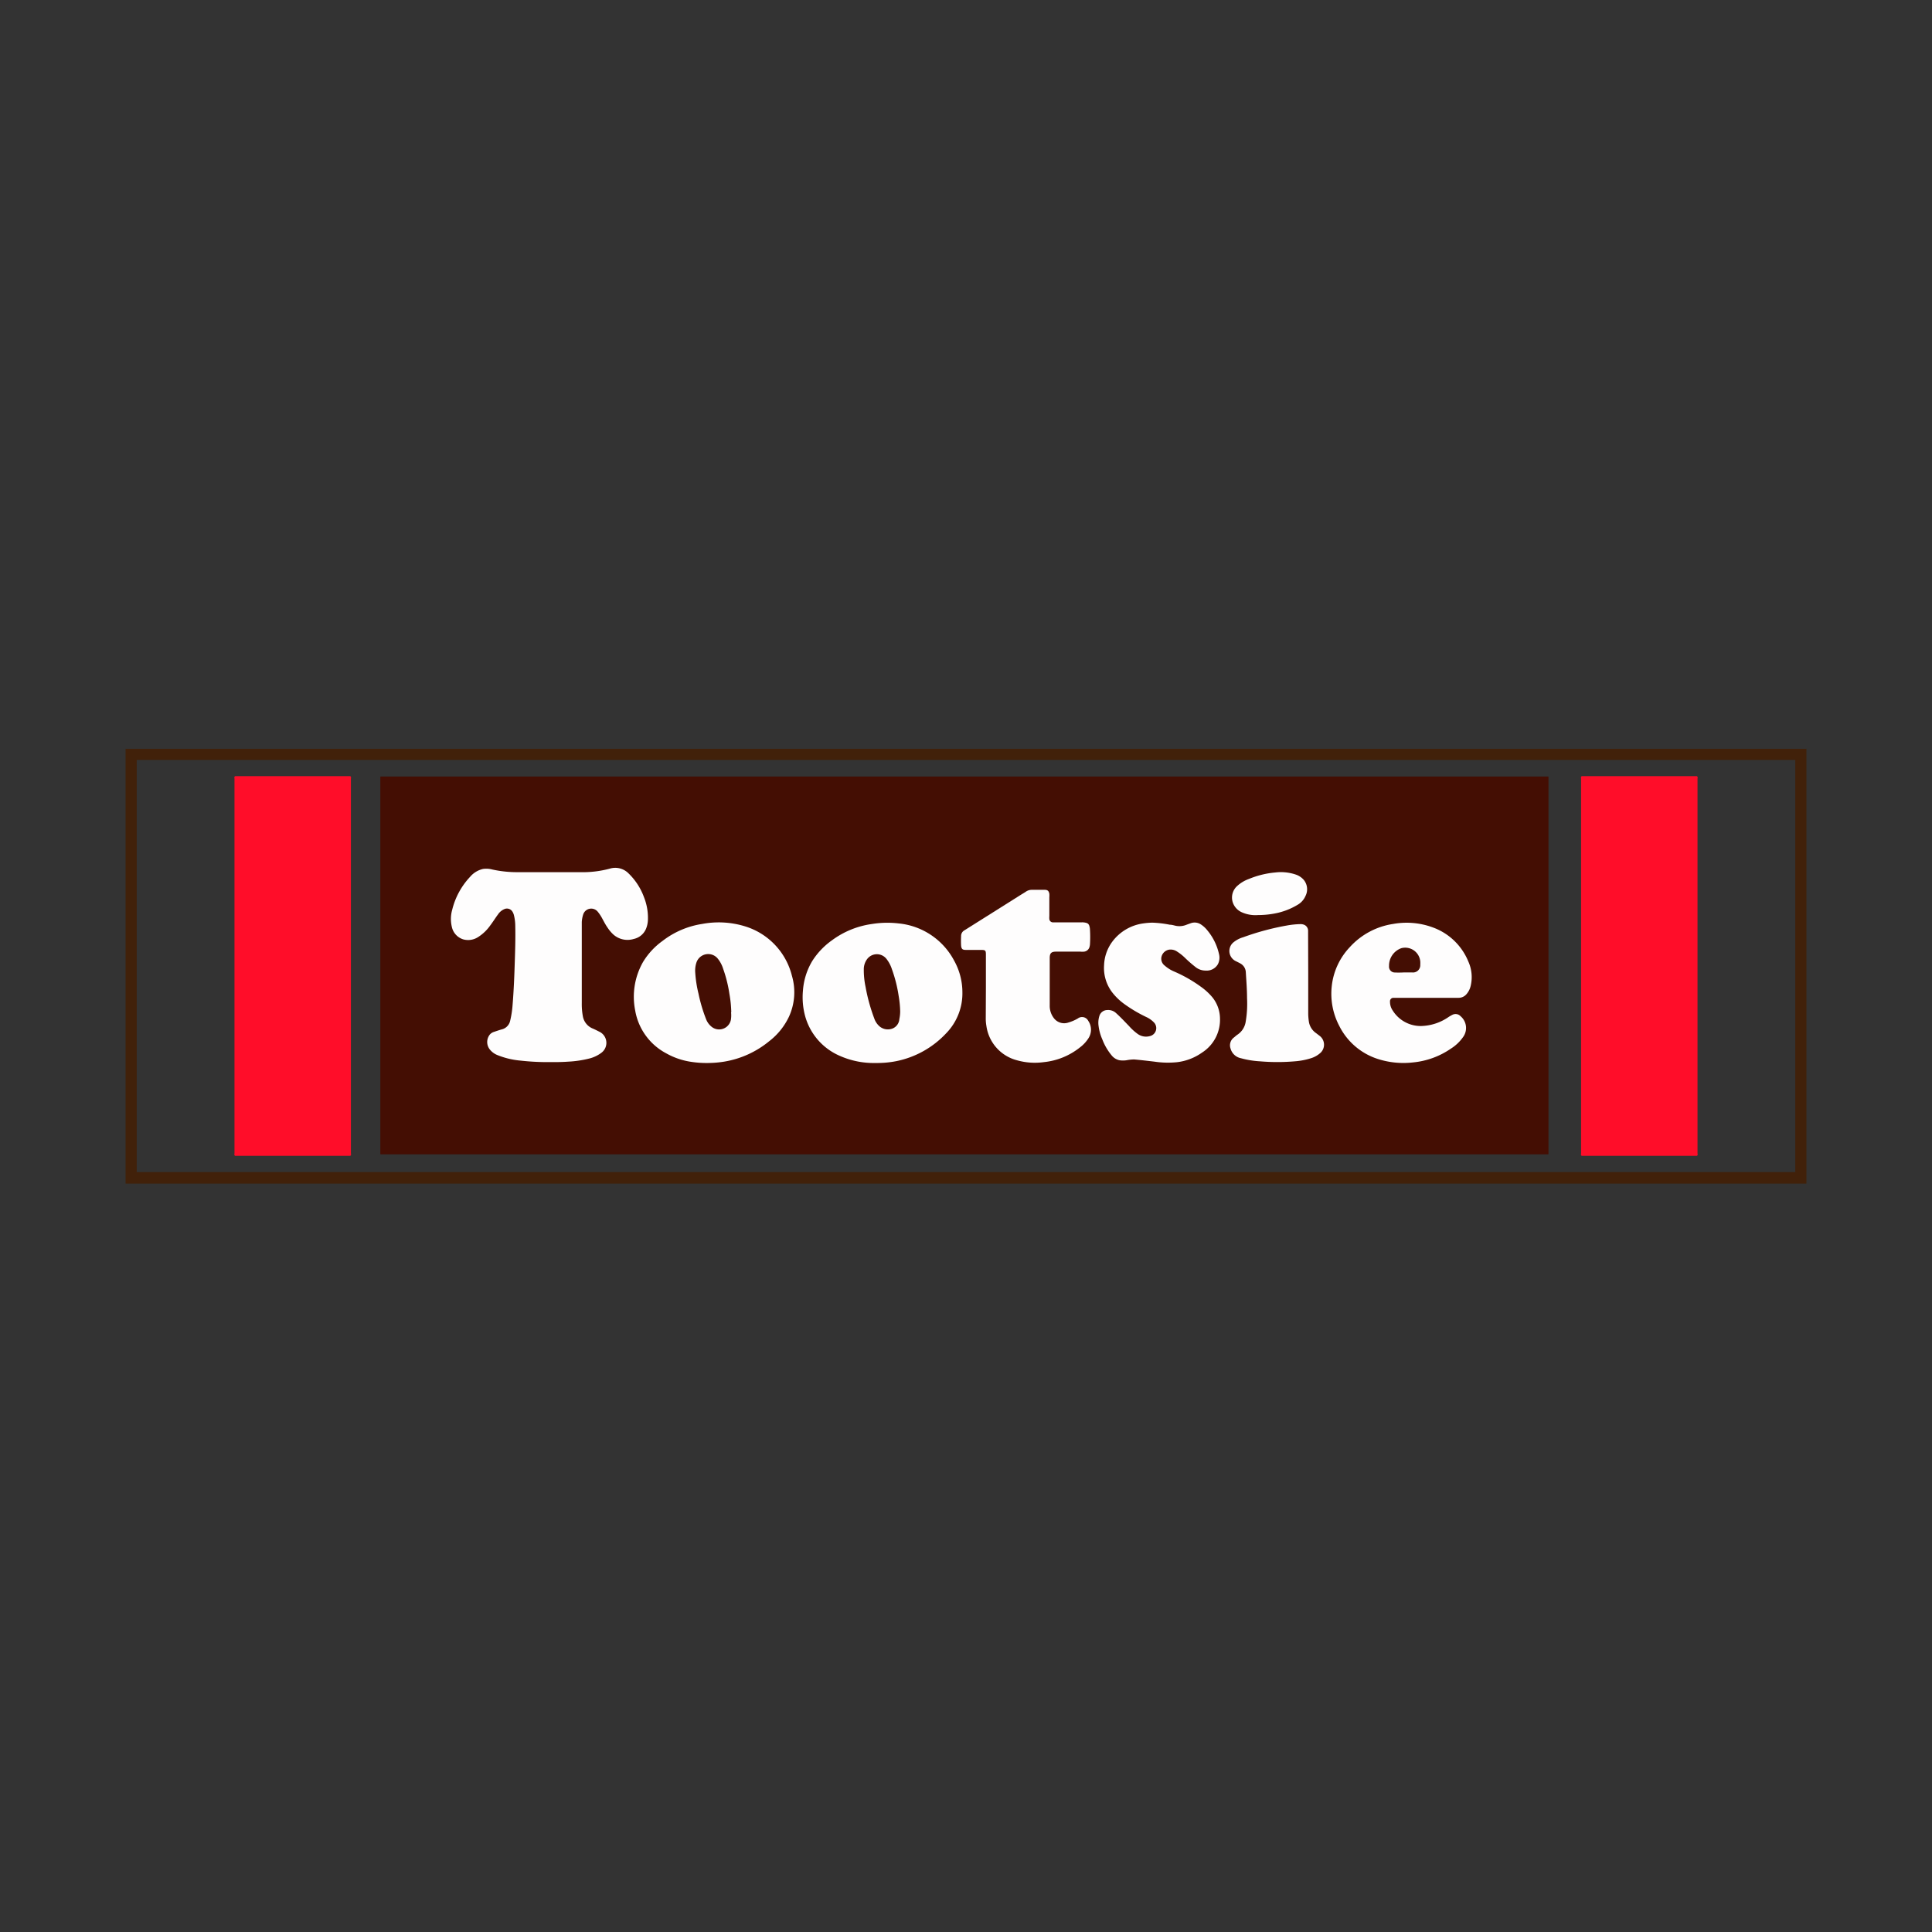 <svg id="Layer_1" data-name="Layer 1" xmlns="http://www.w3.org/2000/svg" viewBox="0 0 300 300"><rect x="0" y="0" width="300" height="300" fill="#333333" stroke="none"/><defs><style>.cls-1{fill:#ff0d29;}.cls-2{fill:#440e03;}.cls-3{fill:#fefdfd;}.cls-4{fill:#41210a;}</style></defs><title>TR_Light_bg</title><path class="cls-1" d="M245.6,179.48c-.18-.13-.09-.27-.09-.4q0-29.09,0-58.16c0-.13-.09-.27.09-.4h17.9c.18.13.09.27.09.4q0,29.08,0,58.16c0,.13.09.27-.09.4Z"/><path class="cls-1" d="M36.5,179.48c-.18-.13-.09-.27-.09-.4q0-29.09,0-58.16c0-.13-.09-.27.09-.4H54.4c.18.13.09.27.09.4q0,29.08,0,58.16c0,.13.09.27-.09.4Z"/><rect class="cls-2" x="59.06" y="120.58" width="181.39" height="58.66"/><path class="cls-3" d="M85.49,164.92a37.46,37.46,0,0,1-4.67-.23,12.46,12.46,0,0,1-3.61-.87,2.85,2.85,0,0,1-1.16-.87,1.85,1.85,0,0,1,0-2.29,1.35,1.35,0,0,1,.57-.4c.42-.14.84-.29,1.27-.41a1.76,1.76,0,0,0,1.33-1.36,15,15,0,0,0,.37-2.39c.19-2.29.28-4.6.35-6.9.06-1.8.11-3.61.07-5.42a7,7,0,0,0-.2-1.64,1.86,1.86,0,0,0-.22-.55,1,1,0,0,0-1.26-.43,2.26,2.26,0,0,0-1,.83c-.41.55-.77,1.14-1.19,1.69a6.69,6.69,0,0,1-1.89,1.82,2.84,2.84,0,0,1-2.3.37,2.6,2.6,0,0,1-1.8-2,5.25,5.25,0,0,1,.07-2.61A11.41,11.41,0,0,1,73,136.15a3.7,3.7,0,0,1,2-1.22,3.53,3.53,0,0,1,1.41.08,18,18,0,0,0,4.07.42c3.21,0,6.41,0,9.62,0a16.24,16.24,0,0,0,4.6-.55,2.89,2.89,0,0,1,2.89.73,9.85,9.85,0,0,1,2.41,3.71,8.64,8.64,0,0,1,.61,3.45,4,4,0,0,1-.3,1.46,2.67,2.67,0,0,1-1.9,1.57,3.3,3.3,0,0,1-3.18-.7,5.63,5.63,0,0,1-.89-1.06c-.39-.55-.67-1.16-1-1.73a6.37,6.37,0,0,0-.53-.75,1.31,1.31,0,0,0-2.25.43,4.73,4.73,0,0,0-.22,1.18c0,.37,0,.74,0,1.11,0,3.82,0,7.65,0,11.47a10.37,10.37,0,0,0,.17,2.08,2.53,2.53,0,0,0,1.58,1.9c.37.16.72.35,1.07.52a1.92,1.92,0,0,1,.23,3.22,5.2,5.2,0,0,1-1.9.9,16.69,16.69,0,0,1-3.22.48C87.28,164.92,86.34,164.93,85.49,164.92Z"/><path class="cls-3" d="M136,165.06a13,13,0,0,1-5.69-1.15A9.45,9.45,0,0,1,125,157.7a11.17,11.17,0,0,1-.32-3.86,10.36,10.36,0,0,1,1.45-4.62A11.53,11.53,0,0,1,129.2,146a13.56,13.56,0,0,1,6.18-2.52,15,15,0,0,1,4.17-.09,10.94,10.94,0,0,1,8.62,5.8,10.1,10.1,0,0,1,1.27,4.84,8.9,8.9,0,0,1-2.55,6.45,14.53,14.53,0,0,1-7.69,4.29A15.39,15.39,0,0,1,136,165.06Zm3.78-8a16,16,0,0,0-.23-2.37,21.51,21.51,0,0,0-1.05-4.18,5.11,5.11,0,0,0-.84-1.6,1.89,1.89,0,0,0-3,0,2.65,2.65,0,0,0-.53,1.63,12.59,12.59,0,0,0,.28,2.73,27.58,27.58,0,0,0,1.34,4.86,2.85,2.85,0,0,0,.81,1.23,2,2,0,0,0,2,.36,1.7,1.7,0,0,0,1.09-1.47A6.06,6.06,0,0,0,139.78,157.06Z"/><path class="cls-3" d="M110,165.06a15.6,15.6,0,0,1-2.55-.16,11.19,11.19,0,0,1-4-1.34,9.29,9.29,0,0,1-4.82-6.66,10.91,10.91,0,0,1,1.23-7.54,11.13,11.13,0,0,1,3-3.24,13.37,13.37,0,0,1,6.17-2.65,13.87,13.87,0,0,1,6.62.36,10.74,10.74,0,0,1,7.32,7.69,9.1,9.1,0,0,1-.46,6.35,10.39,10.39,0,0,1-3.06,3.8,14.75,14.75,0,0,1-6.94,3.17A16.23,16.23,0,0,1,110,165.06Zm3.55-7.87a17.73,17.73,0,0,0-.28-2.82,21,21,0,0,0-1-4,4.67,4.67,0,0,0-.82-1.52,1.89,1.89,0,0,0-1.39-.7,1.92,1.92,0,0,0-1.93,1.35,4,4,0,0,0-.17,1.58,18.36,18.36,0,0,0,.5,3.2,24.15,24.15,0,0,0,1.19,4,2.73,2.73,0,0,0,.76,1.08,1.86,1.86,0,0,0,3.08-1A4.5,4.5,0,0,0,113.52,157.19Z"/><path class="cls-3" d="M221.53,154.94h-5.18a.53.53,0,0,0-.51.59,2.39,2.39,0,0,0,.43,1.4,5.13,5.13,0,0,0,4.35,2.39,7.8,7.8,0,0,0,4.24-1.35,5.26,5.26,0,0,1,.65-.38,1.06,1.06,0,0,1,1.28.2,2.39,2.39,0,0,1,.37,3.28,6.57,6.57,0,0,1-1.85,1.75,12.42,12.42,0,0,1-5.88,2.15,13,13,0,0,1-5.53-.55,10.16,10.16,0,0,1-5.94-5.12,10.72,10.72,0,0,1-1.16-6.22,10.42,10.42,0,0,1,2.79-6,11.33,11.33,0,0,1,6.74-3.61,11.75,11.75,0,0,1,6.19.55A9.41,9.41,0,0,1,228,149.3a5.89,5.89,0,0,1,.37,3.77,3,3,0,0,1-.67,1.32,1.59,1.59,0,0,1-1.25.55ZM218,151c.48,0,.88,0,1.28,0a1.13,1.13,0,0,0,1.26-1.19,4.36,4.36,0,0,0,0-.51,2.35,2.35,0,0,0-2.93-2.07,2.87,2.87,0,0,0-1.92,2.78.9.9,0,0,0,.9,1A14.35,14.35,0,0,0,218,151Z"/><path class="cls-3" d="M153.09,153.46v-5.23c0-.65-.08-.72-.74-.73-.81,0-1.61,0-2.42,0-.49,0-.64-.17-.69-.66a14.79,14.79,0,0,1,0-1.49,1,1,0,0,1,.55-.91l8.83-5.56c.23-.14.47-.28.69-.43a1.62,1.62,0,0,1,.9-.28h2c.46,0,.64.17.73.61a3.27,3.27,0,0,1,0,.54v2.92a2.59,2.59,0,0,0,0,.48.56.56,0,0,0,.5.5,5.46,5.46,0,0,0,.57,0H168a2.36,2.36,0,0,1,.7.09.64.64,0,0,1,.45.46,2.09,2.09,0,0,1,.1.59,19.45,19.45,0,0,1,0,2.29,2,2,0,0,1-.06.34,1,1,0,0,1-.84.78,3,3,0,0,1-.6,0H164c-.75,0-1,.23-1,1,0,2.45,0,4.9,0,7.36a3.1,3.1,0,0,0,.72,2.06,2,2,0,0,0,2.17.59,6.58,6.58,0,0,0,1.47-.63,1.08,1.08,0,0,1,1.62.36,2.44,2.44,0,0,1,0,2.76,5.4,5.4,0,0,1-1.26,1.35,10.7,10.7,0,0,1-5.66,2.31,10.14,10.14,0,0,1-4.14-.29,6.42,6.42,0,0,1-4.75-5.32,6.59,6.59,0,0,1-.1-1.25Z"/><path class="cls-3" d="M178.92,143.27a16.55,16.55,0,0,1,2.72.32c.32,0,.63.1.94.17a2.91,2.91,0,0,0,1.7-.18l.64-.23a1.76,1.76,0,0,1,1.56.2,4.14,4.14,0,0,1,1,.92,8.69,8.69,0,0,1,1.8,3.65,2.24,2.24,0,0,1-.16,1.59,2,2,0,0,1-1.9,1,2.48,2.48,0,0,1-1.48-.47,19.68,19.68,0,0,1-1.76-1.53,7.47,7.47,0,0,0-1.17-.93,1.78,1.78,0,0,0-1.26-.32,1.48,1.48,0,0,0-1.18,1.05,1.33,1.33,0,0,0,.49,1.43,5.35,5.35,0,0,0,1.47.92,21.48,21.48,0,0,1,4.14,2.36,9.5,9.5,0,0,1,1.78,1.63,5.33,5.33,0,0,1,1.19,3.29,6.05,6.05,0,0,1-2.78,5.3,8.41,8.41,0,0,1-3.92,1.5,14.06,14.06,0,0,1-3.49-.09c-1.05-.12-2.09-.25-3.14-.34a6.43,6.43,0,0,0-1.16.12,3.62,3.62,0,0,1-1.14,0,2.14,2.14,0,0,1-1.11-.65,8.76,8.76,0,0,1-1.53-2.58,7.35,7.35,0,0,1-.58-2.06,3.5,3.5,0,0,1,.13-1.61,1.29,1.29,0,0,1,1.21-.89,1.78,1.78,0,0,1,1.39.49c.7.63,1.33,1.31,2,2a8.17,8.17,0,0,0,1.3,1.19,2.21,2.21,0,0,0,1.91.37,1.27,1.27,0,0,0,.6-2.18,3.83,3.83,0,0,0-1.1-.77,21.68,21.68,0,0,1-3.48-2.06,9.16,9.16,0,0,1-1.82-1.75,6.25,6.25,0,0,1-1.29-4.25,6.51,6.51,0,0,1,1.28-3.66,7.21,7.21,0,0,1,4.79-2.83A11.63,11.63,0,0,1,178.92,143.27Z"/><path class="cls-3" d="M203.14,151.1v6.32a9.07,9.07,0,0,0,.11,1.27,2.65,2.65,0,0,0,1.12,1.74l.6.46a1.73,1.73,0,0,1,.12,2.55,3.88,3.88,0,0,1-1.49.87,10.89,10.89,0,0,1-2.53.49,31.88,31.88,0,0,1-5.44,0,14,14,0,0,1-2.94-.48,2.09,2.09,0,0,1-1.61-1.5,1.51,1.51,0,0,1,.5-1.7c.2-.15.38-.34.59-.47a2.94,2.94,0,0,0,1.26-2,16.6,16.6,0,0,0,.21-3.66c0-1.34-.11-2.68-.19-4a1.63,1.63,0,0,0-.86-1.39c-.19-.11-.4-.2-.6-.31a1.78,1.78,0,0,1-1-1.06,1.74,1.74,0,0,1,.5-1.87,4.24,4.24,0,0,1,1.54-.82,40.28,40.28,0,0,1,6.81-1.83,13.43,13.43,0,0,1,2-.21,1.51,1.51,0,0,1,.52.05,1,1,0,0,1,.76,1c0,.15,0,.31,0,.46Z"/><path class="cls-3" d="M195.35,142.09a5.17,5.17,0,0,1-2.52-.43,2.57,2.57,0,0,1-1.41-1.55,2.41,2.41,0,0,1,.71-2.55,5.38,5.38,0,0,1,1.81-1.08,13.92,13.92,0,0,1,4.06-1,7.24,7.24,0,0,1,3.17.31,2.84,2.84,0,0,1,1.28.84,2.3,2.3,0,0,1,.26,2.51,2.91,2.91,0,0,1-1.26,1.38,10.6,10.6,0,0,1-3.43,1.31A13.77,13.77,0,0,1,195.35,142.09Z"/><path class="cls-4" d="M278.77,118V182H21.23V118H278.77m1.73-1.73H19.5v67.52h261V116.24Z"/></svg>